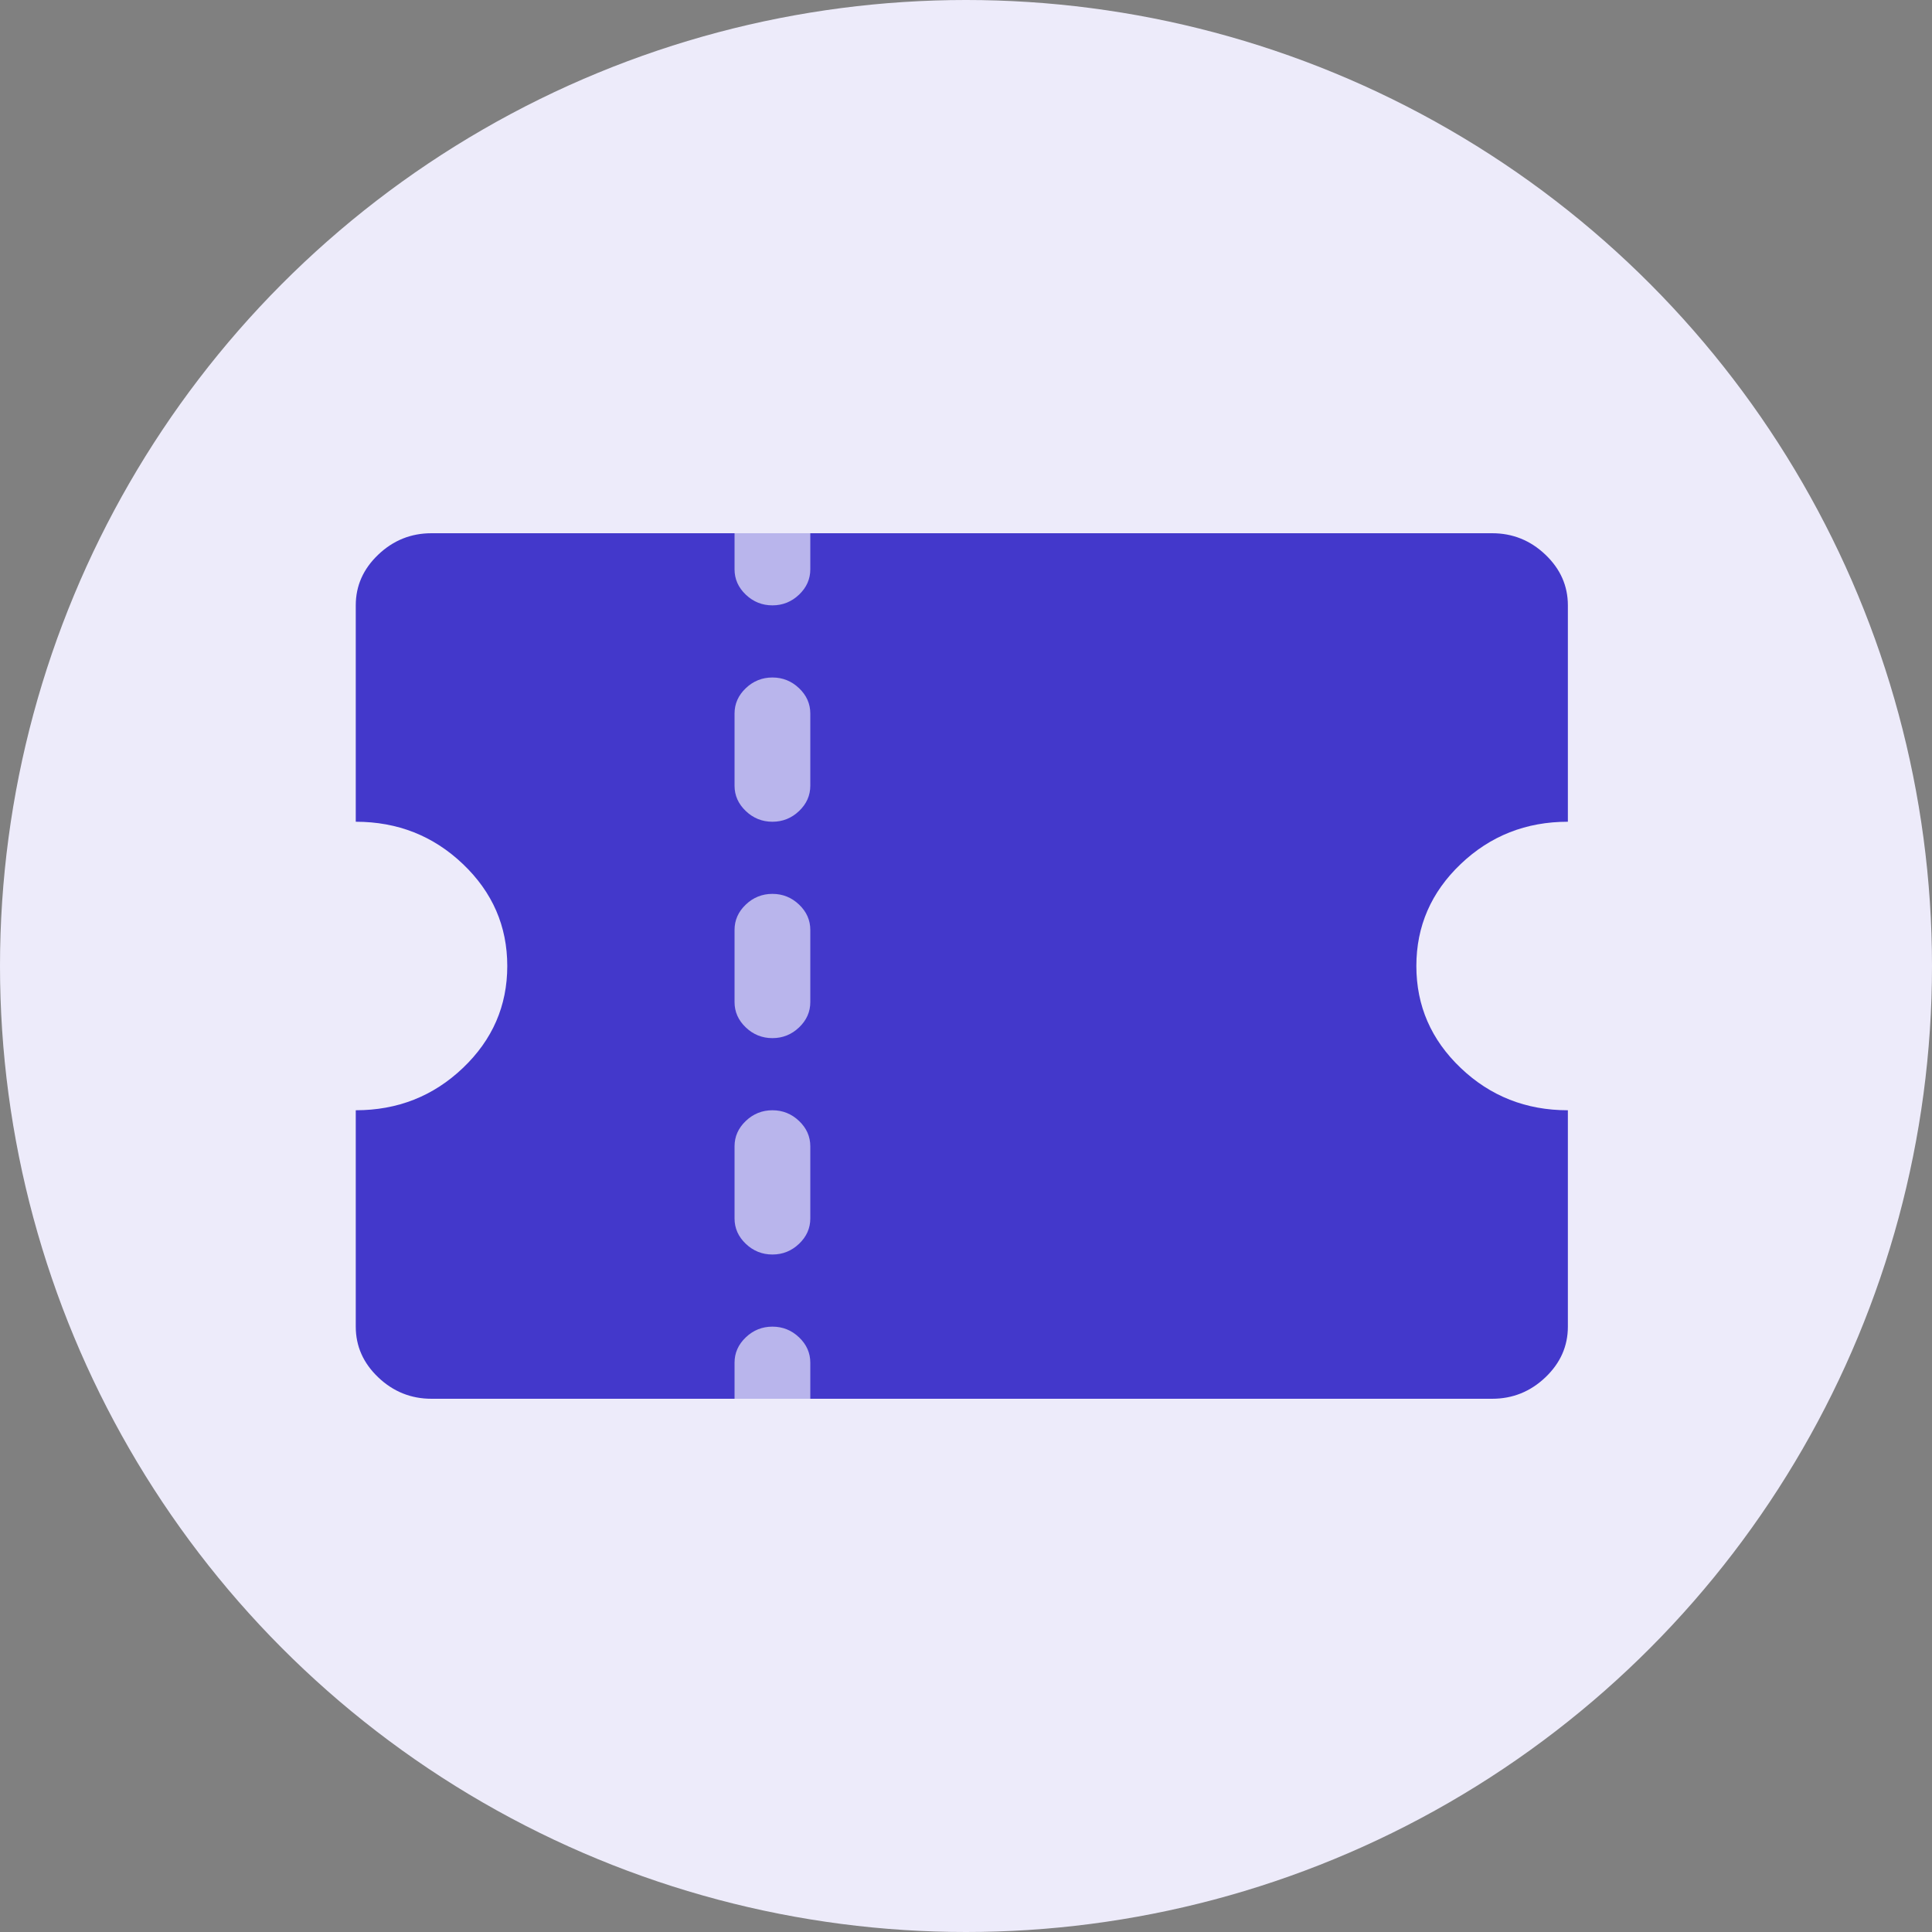 <svg width="250" height="250" viewBox="0 0 250 250" fill="none" xmlns="http://www.w3.org/2000/svg">
<rect x="0" y="0" width="250" height="250" fill="#808080" stroke="none"/>
<circle cx="125" cy="125" r="125" fill="#EDEBFA"/>
<rect x="88" y="69" width="23" height="112" fill="#B9B5EC"/>
<path d="M202.882 143.667V171.667C202.882 174.194 201.912 176.382 199.972 178.229C198.031 180.076 195.734 181 193.079 181H104.853V176.333C104.853 175.069 104.368 173.976 103.397 173.052C102.427 172.128 101.279 171.667 99.951 171.667C98.624 171.667 97.475 172.128 96.505 173.052C95.535 173.976 95.05 175.069 95.05 176.333V181H55.838C53.183 181 50.885 180.076 48.945 178.229C47.005 176.382 46.035 174.194 46.035 171.667V143.667C51.447 143.667 56.068 141.844 59.897 138.198C63.726 134.552 65.641 130.153 65.641 125C65.641 119.847 63.726 115.448 59.897 111.802C56.068 108.156 51.447 106.333 46.035 106.333V78.333C46.035 75.806 47.005 73.618 48.945 71.771C50.885 69.924 53.183 69 55.838 69H95.05V73.667C95.05 74.931 95.535 76.024 96.505 76.948C97.475 77.871 98.624 78.333 99.951 78.333C101.279 78.333 102.427 77.871 103.397 76.948C104.368 76.024 104.853 74.931 104.853 73.667V69H193.079C195.734 69 198.031 69.924 199.972 71.771C201.912 73.618 202.882 75.806 202.882 78.333V106.333C197.47 106.333 192.849 108.156 189.02 111.802C185.191 115.448 183.276 119.847 183.276 125C183.276 130.153 185.191 134.552 189.02 138.198C192.849 141.844 197.47 143.667 202.882 143.667ZM104.853 92.333C104.853 91.069 104.368 89.976 103.397 89.052C102.427 88.129 101.279 87.667 99.951 87.667C98.624 87.667 97.475 88.129 96.505 89.052C95.535 89.976 95.05 91.069 95.05 92.333V101.667C95.05 102.931 95.535 104.024 96.505 104.948C97.475 105.872 98.624 106.333 99.951 106.333C101.279 106.333 102.427 105.872 103.397 104.948C104.368 104.024 104.853 102.931 104.853 101.667V92.333ZM104.853 120.333C104.853 119.069 104.368 117.976 103.397 117.052C102.427 116.128 101.279 115.667 99.951 115.667C98.624 115.667 97.475 116.128 96.505 117.052C95.535 117.976 95.05 119.069 95.05 120.333V129.667C95.05 130.931 95.535 132.024 96.505 132.948C97.475 133.872 98.624 134.333 99.951 134.333C101.279 134.333 102.427 133.872 103.397 132.948C104.368 132.024 104.853 130.931 104.853 129.667V120.333ZM104.853 148.333C104.853 147.069 104.368 145.976 103.397 145.052C102.427 144.128 101.279 143.667 99.951 143.667C98.624 143.667 97.475 144.128 96.505 145.052C95.535 145.976 95.05 147.069 95.05 148.333V157.667C95.05 158.931 95.535 160.024 96.505 160.948C97.475 161.872 98.624 162.333 99.951 162.333C101.279 162.333 102.427 161.872 103.397 160.948C104.368 160.024 104.853 158.931 104.853 157.667V148.333Z" fill="#4338CB"/>
</svg>
